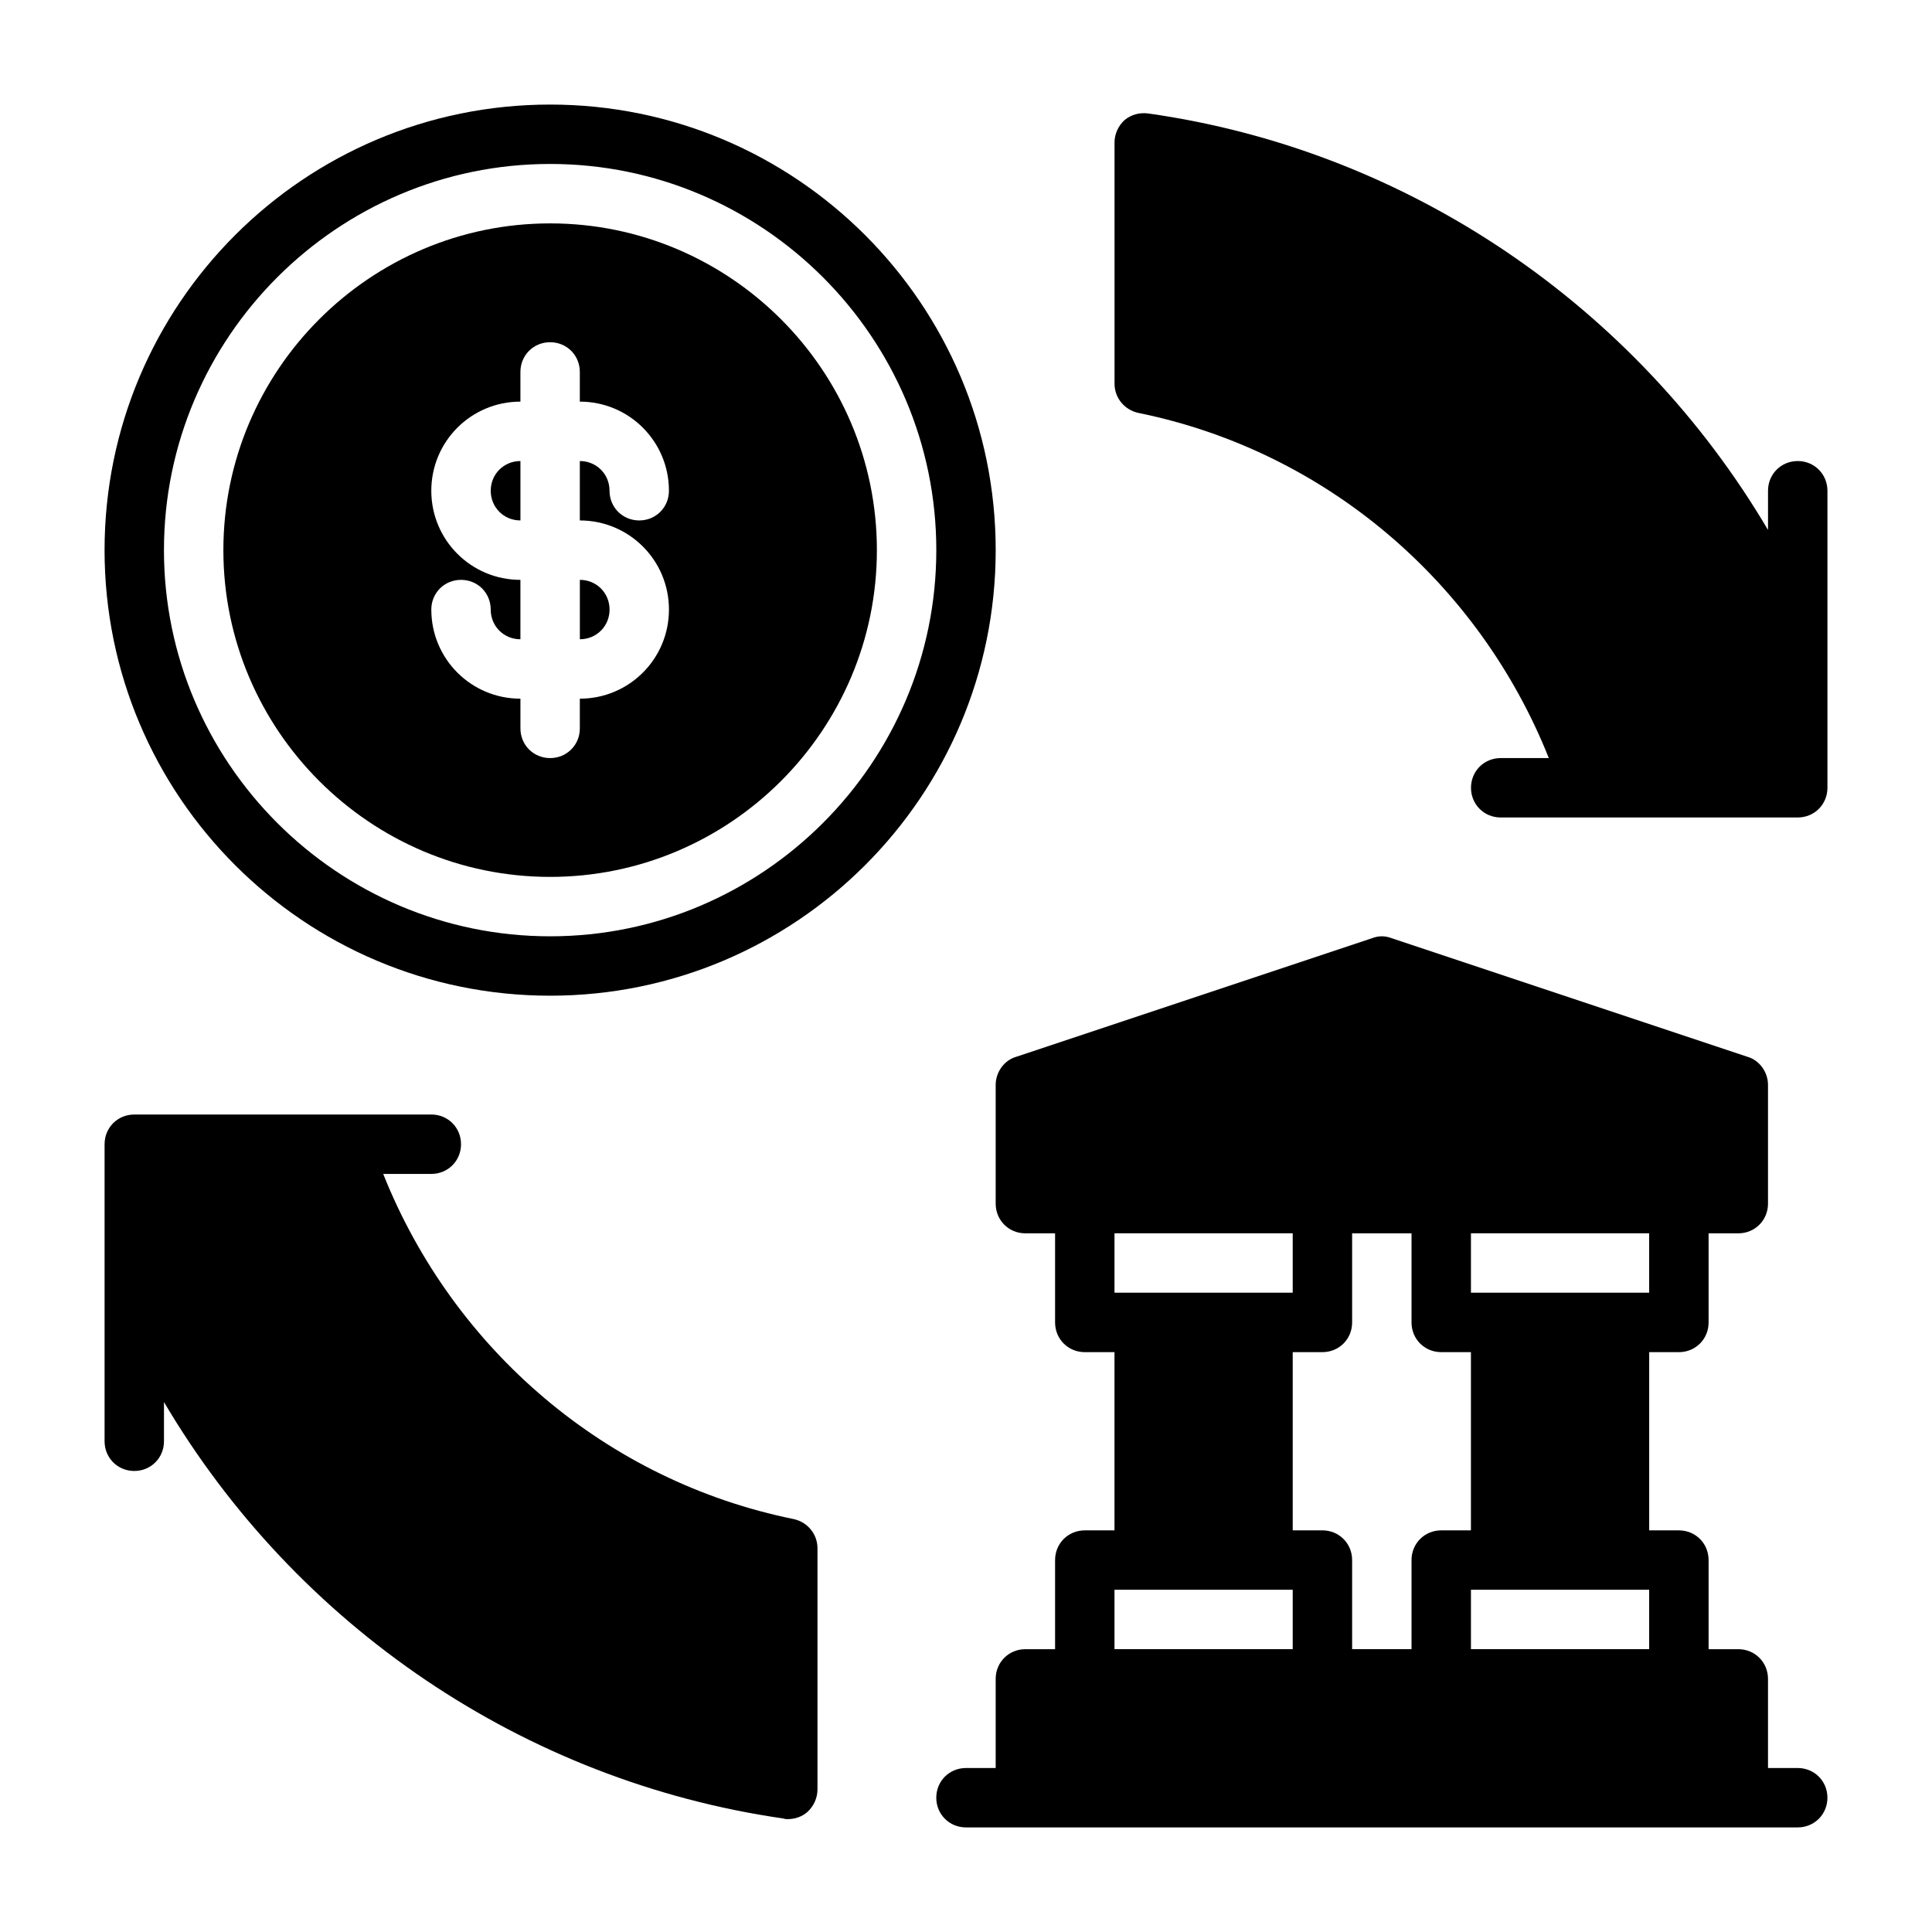<?xml version="1.0" encoding="UTF-8"?>
<!-- Uploaded to: SVG Repo, www.svgrepo.com, Generator: SVG Repo Mixer Tools -->
<svg fill="#000000" width="800px" height="800px" version="1.1" viewBox="144 144 512 512" xmlns="http://www.w3.org/2000/svg">
 <g>
  <path d="m289.79 171.71c-65.18 0-118.08 52.898-118.08 118.08 0 65.18 52.898 118.08 118.08 118.08 65.18 0 118.08-52.898 118.08-118.08-0.004-65.18-52.906-118.08-118.09-118.08zm0 220.42c-56.363 0-102.34-45.973-102.34-102.34 0-56.367 45.973-102.34 102.34-102.34 56.363 0 102.34 45.973 102.34 102.34 0 56.363-45.973 102.34-102.34 102.34z"/>
  <path d="m289.79 203.2c-47.703 0-86.594 38.887-86.594 86.594 0 47.703 38.887 86.594 86.594 86.594 47.703 0 86.594-38.887 86.594-86.594 0-47.703-38.887-86.594-86.594-86.594zm31.488 102.34c0 13.066-10.547 23.617-23.617 23.617v7.871c0 4.41-3.465 7.871-7.871 7.871-4.41 0-7.871-3.465-7.871-7.871v-7.871c-13.066 0-23.617-10.547-23.617-23.617 0-4.41 3.465-7.871 7.871-7.871 4.41 0 7.871 3.465 7.871 7.871 0 4.41 3.465 7.871 7.871 7.871v-15.742c-13.066 0-23.617-10.547-23.617-23.617 0-13.066 10.547-23.617 23.617-23.617v-7.871c0-4.41 3.465-7.871 7.871-7.871 4.41 0 7.871 3.465 7.871 7.871v7.871c13.066 0 23.617 10.547 23.617 23.617 0 4.41-3.465 7.871-7.871 7.871-4.41 0-7.871-3.465-7.871-7.871 0-4.41-3.465-7.871-7.871-7.871v15.742c13.066 0 23.617 10.547 23.617 23.617z"/>
  <path d="m305.54 305.54c0 4.41-3.465 7.871-7.871 7.871v-15.742c4.41 0 7.871 3.465 7.871 7.871z"/>
  <path d="m281.92 266.18v15.742c-4.41 0-7.871-3.465-7.871-7.871 0-4.41 3.465-7.871 7.871-7.871z"/>
  <path d="m360.64 554.29v63.922c0 2.203-0.945 4.41-2.676 5.984-1.418 1.258-3.305 1.891-5.195 1.891-0.316 0-0.789 0-1.102-0.156-68.957-9.918-129.26-51.168-164.21-110.37v10.391c0 4.41-3.465 7.871-7.871 7.871-4.41 0-7.871-3.465-7.871-7.871v-78.719c0-4.41 3.465-7.871 7.871-7.871l78.719-0.004c4.41 0 7.871 3.465 7.871 7.871 0 4.41-3.465 7.871-7.871 7.871h-12.754c18.578 46.602 59.199 81.398 108.79 91.473 3.621 0.789 6.297 3.938 6.297 7.715z"/>
  <path d="m628.29 274.05v78.719c0 4.41-3.465 7.871-7.871 7.871h-78.719c-4.41 0-7.871-3.465-7.871-7.871 0-4.41 3.465-7.871 7.871-7.871h12.754c-18.578-46.602-59.199-81.398-108.79-91.473-3.621-0.789-6.297-3.938-6.297-7.715l-0.004-63.922c0-2.203 0.945-4.41 2.676-5.984 1.73-1.418 3.938-2.047 6.297-1.73 68.957 9.762 129.26 51.168 164.21 110.37v-10.391c0-4.41 3.465-7.871 7.871-7.871 4.41 0 7.871 3.465 7.871 7.871z"/>
  <path d="m620.41 612.54h-7.871v-23.617c0-4.41-3.465-7.871-7.871-7.871h-7.871v-23.617c0-4.41-3.465-7.871-7.871-7.871h-7.871v-47.23h7.871c4.41 0 7.871-3.465 7.871-7.871v-23.617h7.871c4.41 0 7.871-3.465 7.871-7.871v-31.488c0-3.305-2.203-6.453-5.352-7.398l-94.465-31.488c-1.73-0.629-3.305-0.629-5.039 0l-94.465 31.488c-3.148 0.945-5.352 4.094-5.352 7.398v31.488c0 4.41 3.465 7.871 7.871 7.871h7.871v23.617c0 4.41 3.465 7.871 7.871 7.871h7.871v47.23h-7.871c-4.41 0-7.871 3.465-7.871 7.871v23.617h-7.871c-4.41 0-7.871 3.465-7.871 7.871v23.617h-7.871c-4.41 0-7.871 3.465-7.871 7.871 0 4.41 3.465 7.871 7.871 7.871h220.42c4.41 0 7.871-3.465 7.871-7.871 0-4.41-3.465-7.871-7.871-7.871zm-86.594-141.7h47.23v15.742h-47.23zm-94.465 0h47.23v15.742h-47.23zm47.23 110.21h-47.23v-15.742h47.23zm31.488-23.617v23.617h-15.742v-23.617c0-4.41-3.465-7.871-7.871-7.871h-7.871v-47.23h7.871c4.41 0 7.871-3.465 7.871-7.871v-23.617h15.742v23.617c0 4.41 3.465 7.871 7.871 7.871h7.871v47.23h-7.871c-4.41 0-7.871 3.465-7.871 7.871zm62.977 23.617h-47.23v-15.742h47.23z"/>
 </g>
</svg>